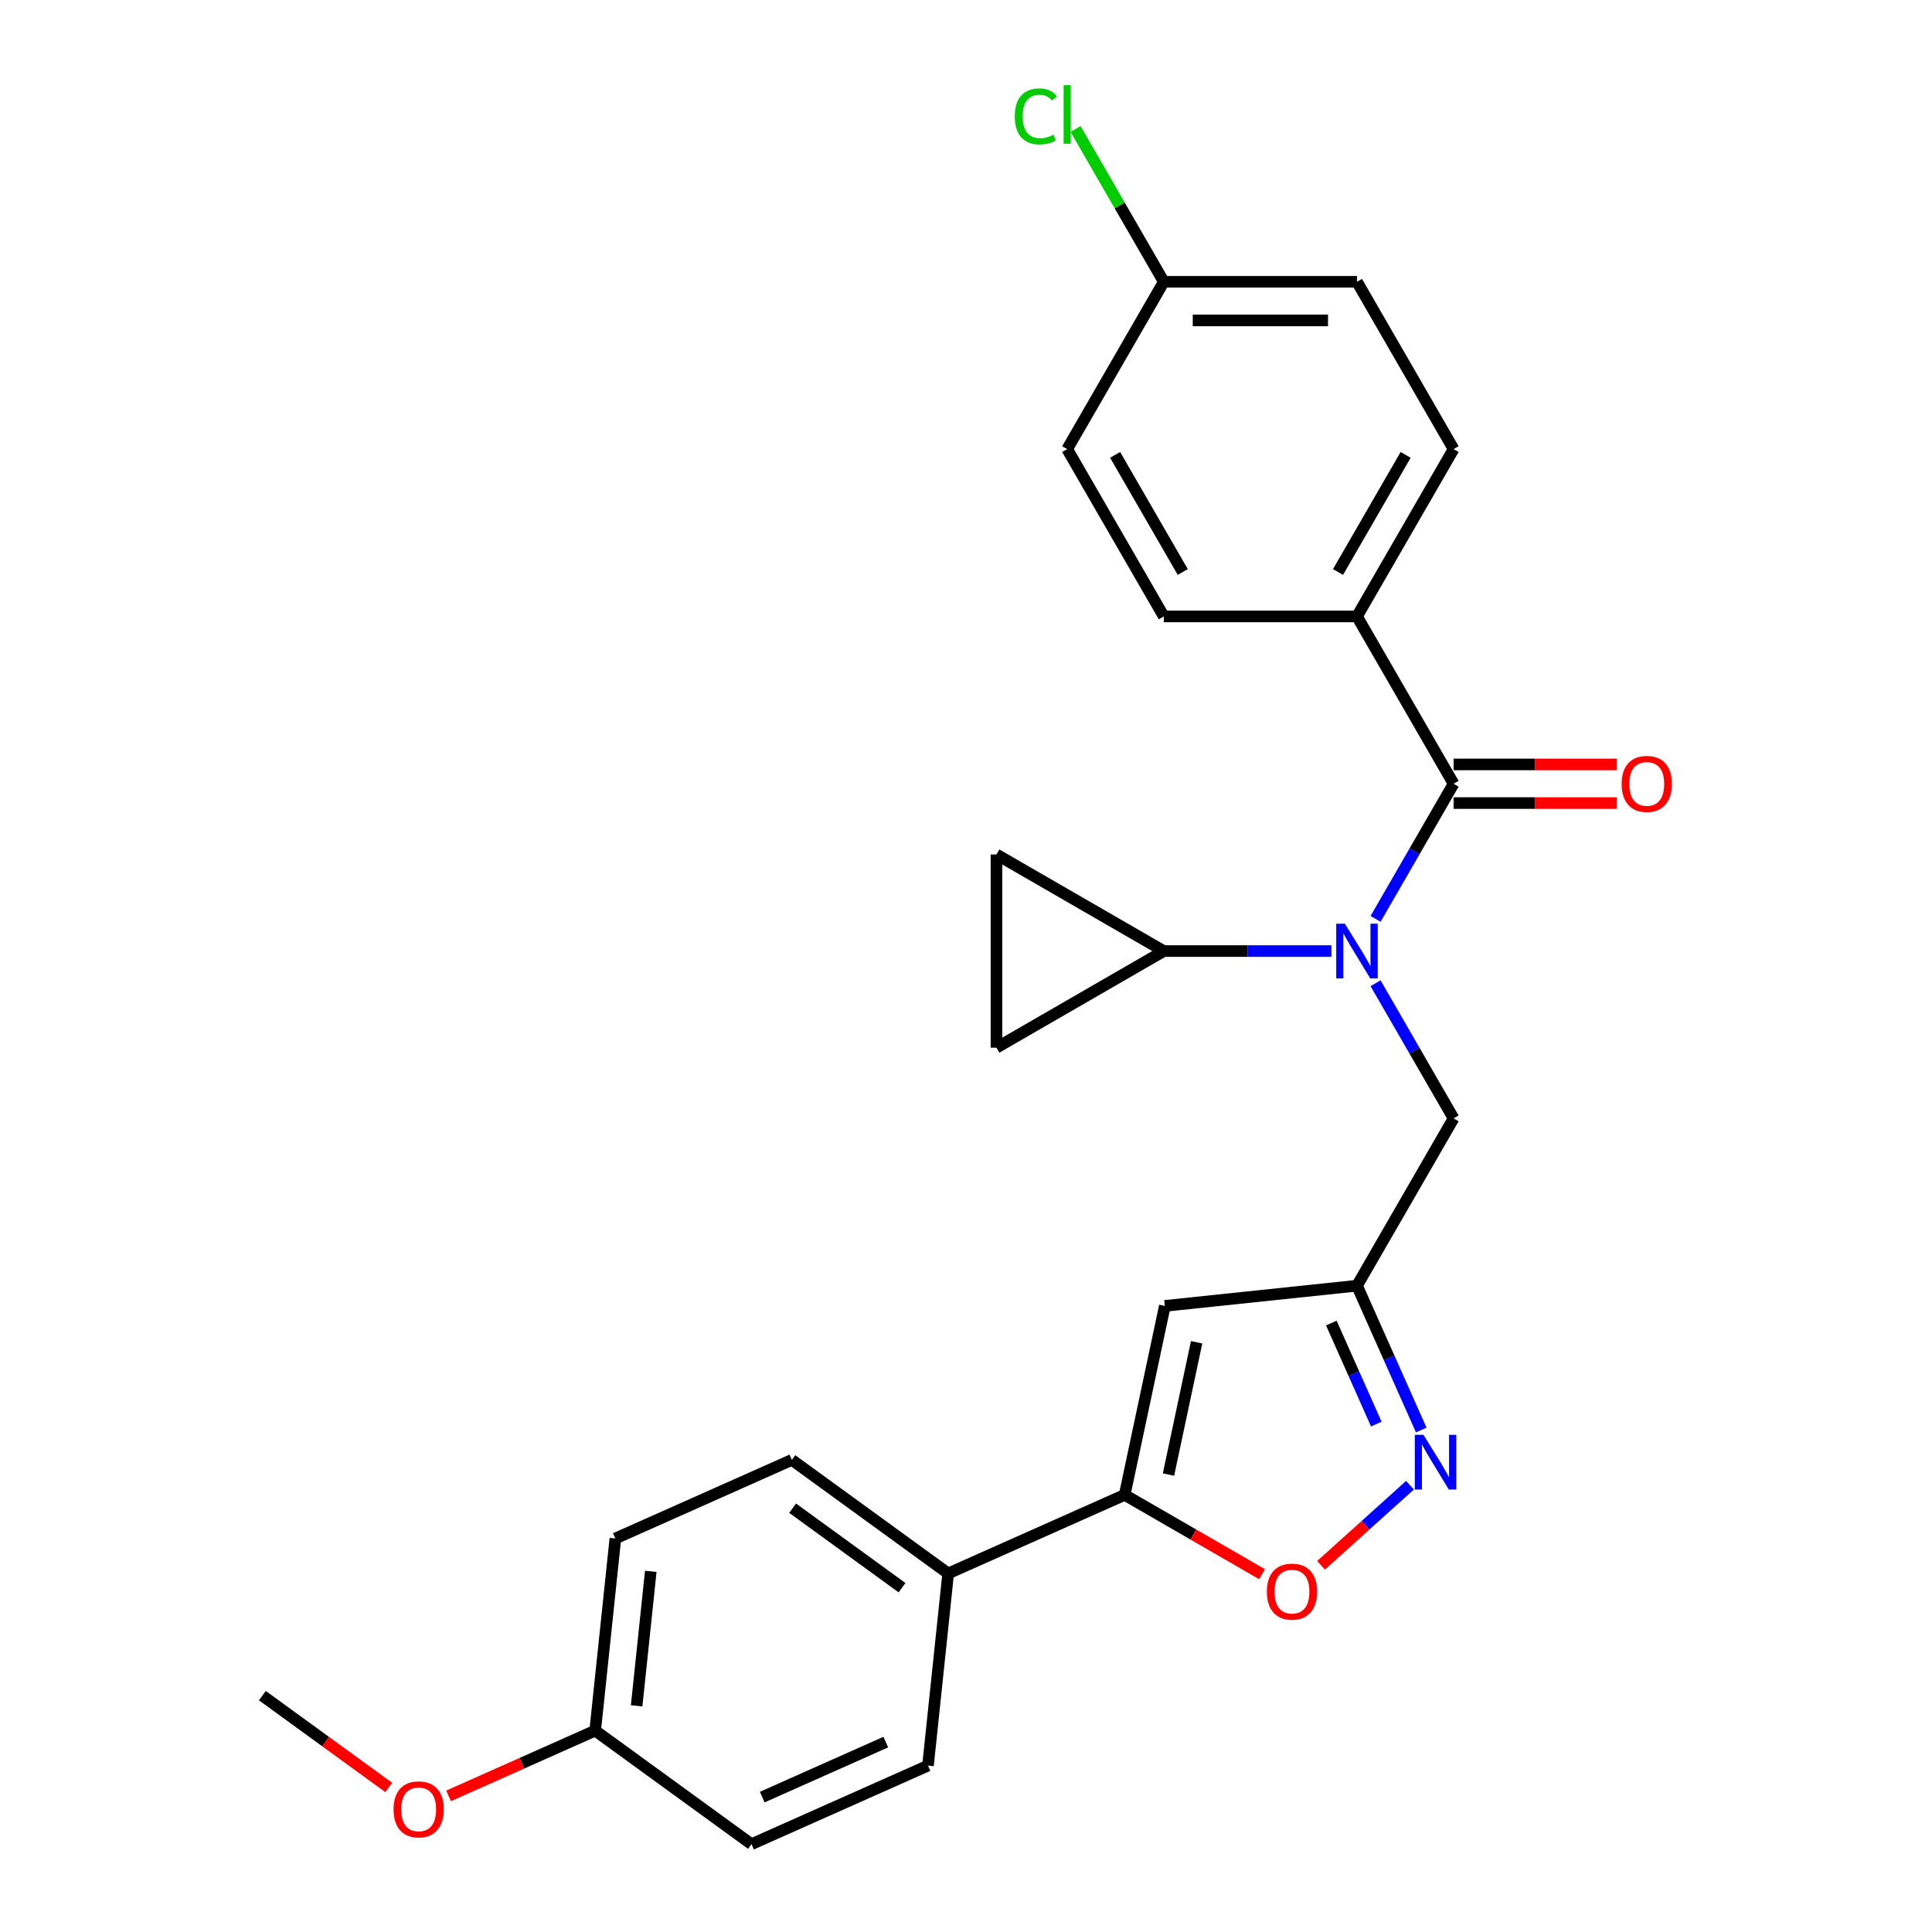 <?xml version='1.0' encoding='iso-8859-1'?>
<svg version='1.1' baseProfile='full'
              xmlns='http://www.w3.org/2000/svg'
                      xmlns:rdkit='http://www.rdkit.org/xml'
                      xmlns:xlink='http://www.w3.org/1999/xlink'
                  xml:space='preserve'
width='1000px' height='1000px' viewBox='0 0 1000 1000'>
<!-- END OF HEADER -->
<rect style='opacity:1.0;fill:#FFFFFF;stroke:none' width='1000' height='1000' x='0' y='0'> </rect>
<path class='bond-0' d='M 711.995,475.609 L 732.186,440.637' style='fill:none;fill-rule:evenodd;stroke:#0000FF;stroke-width:6px;stroke-linecap:butt;stroke-linejoin:miter;stroke-opacity:1' />
<path class='bond-0' d='M 732.186,440.637 L 752.377,405.665' style='fill:none;fill-rule:evenodd;stroke:#000000;stroke-width:6px;stroke-linecap:butt;stroke-linejoin:miter;stroke-opacity:1' />
<path class='bond-6' d='M 689.136,492.269 L 645.755,492.269' style='fill:none;fill-rule:evenodd;stroke:#0000FF;stroke-width:6px;stroke-linecap:butt;stroke-linejoin:miter;stroke-opacity:1' />
<path class='bond-6' d='M 645.755,492.269 L 602.375,492.269' style='fill:none;fill-rule:evenodd;stroke:#000000;stroke-width:6px;stroke-linecap:butt;stroke-linejoin:miter;stroke-opacity:1' />
<path class='bond-9' d='M 711.995,508.929 L 732.186,543.9' style='fill:none;fill-rule:evenodd;stroke:#0000FF;stroke-width:6px;stroke-linecap:butt;stroke-linejoin:miter;stroke-opacity:1' />
<path class='bond-9' d='M 732.186,543.9 L 752.377,578.872' style='fill:none;fill-rule:evenodd;stroke:#000000;stroke-width:6px;stroke-linecap:butt;stroke-linejoin:miter;stroke-opacity:1' />
<path class='bond-10' d='M 752.377,405.665 L 702.376,319.062' style='fill:none;fill-rule:evenodd;stroke:#000000;stroke-width:6px;stroke-linecap:butt;stroke-linejoin:miter;stroke-opacity:1' />
<path class='bond-12' d='M 752.377,415.665 L 794.627,415.665' style='fill:none;fill-rule:evenodd;stroke:#000000;stroke-width:6px;stroke-linecap:butt;stroke-linejoin:miter;stroke-opacity:1' />
<path class='bond-12' d='M 794.627,415.665 L 836.878,415.665' style='fill:none;fill-rule:evenodd;stroke:#FF0000;stroke-width:6px;stroke-linecap:butt;stroke-linejoin:miter;stroke-opacity:1' />
<path class='bond-12' d='M 752.377,395.665 L 794.627,395.665' style='fill:none;fill-rule:evenodd;stroke:#000000;stroke-width:6px;stroke-linecap:butt;stroke-linejoin:miter;stroke-opacity:1' />
<path class='bond-12' d='M 794.627,395.665 L 836.878,395.665' style='fill:none;fill-rule:evenodd;stroke:#FF0000;stroke-width:6px;stroke-linecap:butt;stroke-linejoin:miter;stroke-opacity:1' />
<path class='bond-1' d='M 735.633,740.171 L 719.004,702.823' style='fill:none;fill-rule:evenodd;stroke:#0000FF;stroke-width:6px;stroke-linecap:butt;stroke-linejoin:miter;stroke-opacity:1' />
<path class='bond-1' d='M 719.004,702.823 L 702.376,665.475' style='fill:none;fill-rule:evenodd;stroke:#000000;stroke-width:6px;stroke-linecap:butt;stroke-linejoin:miter;stroke-opacity:1' />
<path class='bond-1' d='M 712.373,737.101 L 700.733,710.958' style='fill:none;fill-rule:evenodd;stroke:#0000FF;stroke-width:6px;stroke-linecap:butt;stroke-linejoin:miter;stroke-opacity:1' />
<path class='bond-1' d='M 700.733,710.958 L 689.093,684.815' style='fill:none;fill-rule:evenodd;stroke:#000000;stroke-width:6px;stroke-linecap:butt;stroke-linejoin:miter;stroke-opacity:1' />
<path class='bond-5' d='M 729.81,768.752 L 706.8,789.471' style='fill:none;fill-rule:evenodd;stroke:#0000FF;stroke-width:6px;stroke-linecap:butt;stroke-linejoin:miter;stroke-opacity:1' />
<path class='bond-5' d='M 706.8,789.471 L 683.789,810.189' style='fill:none;fill-rule:evenodd;stroke:#FF0000;stroke-width:6px;stroke-linecap:butt;stroke-linejoin:miter;stroke-opacity:1' />
<path class='bond-2' d='M 582.131,773.744 L 602.923,675.928' style='fill:none;fill-rule:evenodd;stroke:#000000;stroke-width:6px;stroke-linecap:butt;stroke-linejoin:miter;stroke-opacity:1' />
<path class='bond-2' d='M 604.813,763.23 L 619.367,694.759' style='fill:none;fill-rule:evenodd;stroke:#000000;stroke-width:6px;stroke-linecap:butt;stroke-linejoin:miter;stroke-opacity:1' />
<path class='bond-11' d='M 582.131,773.744 L 490.776,814.418' style='fill:none;fill-rule:evenodd;stroke:#000000;stroke-width:6px;stroke-linecap:butt;stroke-linejoin:miter;stroke-opacity:1' />
<path class='bond-28' d='M 582.131,773.744 L 617.683,794.27' style='fill:none;fill-rule:evenodd;stroke:#000000;stroke-width:6px;stroke-linecap:butt;stroke-linejoin:miter;stroke-opacity:1' />
<path class='bond-28' d='M 617.683,794.27 L 653.235,814.796' style='fill:none;fill-rule:evenodd;stroke:#FF0000;stroke-width:6px;stroke-linecap:butt;stroke-linejoin:miter;stroke-opacity:1' />
<path class='bond-3' d='M 602.923,675.928 L 702.376,665.475' style='fill:none;fill-rule:evenodd;stroke:#000000;stroke-width:6px;stroke-linecap:butt;stroke-linejoin:miter;stroke-opacity:1' />
<path class='bond-4' d='M 702.376,665.475 L 752.377,578.872' style='fill:none;fill-rule:evenodd;stroke:#000000;stroke-width:6px;stroke-linecap:butt;stroke-linejoin:miter;stroke-opacity:1' />
<path class='bond-7' d='M 602.375,492.269 L 515.772,542.269' style='fill:none;fill-rule:evenodd;stroke:#000000;stroke-width:6px;stroke-linecap:butt;stroke-linejoin:miter;stroke-opacity:1' />
<path class='bond-8' d='M 602.375,492.269 L 515.772,442.268' style='fill:none;fill-rule:evenodd;stroke:#000000;stroke-width:6px;stroke-linecap:butt;stroke-linejoin:miter;stroke-opacity:1' />
<path class='bond-26' d='M 515.772,542.269 L 515.772,442.268' style='fill:none;fill-rule:evenodd;stroke:#000000;stroke-width:6px;stroke-linecap:butt;stroke-linejoin:miter;stroke-opacity:1' />
<path class='bond-13' d='M 702.376,319.062 L 752.377,232.458' style='fill:none;fill-rule:evenodd;stroke:#000000;stroke-width:6px;stroke-linecap:butt;stroke-linejoin:miter;stroke-opacity:1' />
<path class='bond-13' d='M 692.555,296.071 L 727.556,235.449' style='fill:none;fill-rule:evenodd;stroke:#000000;stroke-width:6px;stroke-linecap:butt;stroke-linejoin:miter;stroke-opacity:1' />
<path class='bond-14' d='M 702.376,319.062 L 602.375,319.062' style='fill:none;fill-rule:evenodd;stroke:#000000;stroke-width:6px;stroke-linecap:butt;stroke-linejoin:miter;stroke-opacity:1' />
<path class='bond-15' d='M 490.776,814.418 L 409.873,755.639' style='fill:none;fill-rule:evenodd;stroke:#000000;stroke-width:6px;stroke-linecap:butt;stroke-linejoin:miter;stroke-opacity:1' />
<path class='bond-15' d='M 466.885,821.782 L 410.253,780.636' style='fill:none;fill-rule:evenodd;stroke:#000000;stroke-width:6px;stroke-linecap:butt;stroke-linejoin:miter;stroke-opacity:1' />
<path class='bond-16' d='M 490.776,814.418 L 480.323,913.871' style='fill:none;fill-rule:evenodd;stroke:#000000;stroke-width:6px;stroke-linecap:butt;stroke-linejoin:miter;stroke-opacity:1' />
<path class='bond-20' d='M 752.377,232.458 L 702.376,145.855' style='fill:none;fill-rule:evenodd;stroke:#000000;stroke-width:6px;stroke-linecap:butt;stroke-linejoin:miter;stroke-opacity:1' />
<path class='bond-19' d='M 602.375,319.062 L 552.374,232.458' style='fill:none;fill-rule:evenodd;stroke:#000000;stroke-width:6px;stroke-linecap:butt;stroke-linejoin:miter;stroke-opacity:1' />
<path class='bond-19' d='M 612.196,296.071 L 577.195,235.449' style='fill:none;fill-rule:evenodd;stroke:#000000;stroke-width:6px;stroke-linecap:butt;stroke-linejoin:miter;stroke-opacity:1' />
<path class='bond-22' d='M 409.873,755.639 L 318.518,796.313' style='fill:none;fill-rule:evenodd;stroke:#000000;stroke-width:6px;stroke-linecap:butt;stroke-linejoin:miter;stroke-opacity:1' />
<path class='bond-21' d='M 480.323,913.871 L 388.968,954.545' style='fill:none;fill-rule:evenodd;stroke:#000000;stroke-width:6px;stroke-linecap:butt;stroke-linejoin:miter;stroke-opacity:1' />
<path class='bond-21' d='M 458.485,901.701 L 394.536,930.173' style='fill:none;fill-rule:evenodd;stroke:#000000;stroke-width:6px;stroke-linecap:butt;stroke-linejoin:miter;stroke-opacity:1' />
<path class='bond-17' d='M 602.375,145.855 L 552.374,232.458' style='fill:none;fill-rule:evenodd;stroke:#000000;stroke-width:6px;stroke-linecap:butt;stroke-linejoin:miter;stroke-opacity:1' />
<path class='bond-23' d='M 602.375,145.855 L 579.545,106.312' style='fill:none;fill-rule:evenodd;stroke:#000000;stroke-width:6px;stroke-linecap:butt;stroke-linejoin:miter;stroke-opacity:1' />
<path class='bond-23' d='M 579.545,106.312 L 556.714,66.769' style='fill:none;fill-rule:evenodd;stroke:#00CC00;stroke-width:6px;stroke-linecap:butt;stroke-linejoin:miter;stroke-opacity:1' />
<path class='bond-27' d='M 602.375,145.855 L 702.376,145.855' style='fill:none;fill-rule:evenodd;stroke:#000000;stroke-width:6px;stroke-linecap:butt;stroke-linejoin:miter;stroke-opacity:1' />
<path class='bond-27' d='M 617.375,165.855 L 687.376,165.855' style='fill:none;fill-rule:evenodd;stroke:#000000;stroke-width:6px;stroke-linecap:butt;stroke-linejoin:miter;stroke-opacity:1' />
<path class='bond-18' d='M 308.065,895.766 L 318.518,796.313' style='fill:none;fill-rule:evenodd;stroke:#000000;stroke-width:6px;stroke-linecap:butt;stroke-linejoin:miter;stroke-opacity:1' />
<path class='bond-18' d='M 329.524,882.939 L 336.841,813.322' style='fill:none;fill-rule:evenodd;stroke:#000000;stroke-width:6px;stroke-linecap:butt;stroke-linejoin:miter;stroke-opacity:1' />
<path class='bond-24' d='M 308.065,895.766 L 270.137,912.653' style='fill:none;fill-rule:evenodd;stroke:#000000;stroke-width:6px;stroke-linecap:butt;stroke-linejoin:miter;stroke-opacity:1' />
<path class='bond-24' d='M 270.137,912.653 L 232.21,929.539' style='fill:none;fill-rule:evenodd;stroke:#FF0000;stroke-width:6px;stroke-linecap:butt;stroke-linejoin:miter;stroke-opacity:1' />
<path class='bond-29' d='M 308.065,895.766 L 388.968,954.545' style='fill:none;fill-rule:evenodd;stroke:#000000;stroke-width:6px;stroke-linecap:butt;stroke-linejoin:miter;stroke-opacity:1' />
<path class='bond-25' d='M 201.209,925.179 L 168.508,901.42' style='fill:none;fill-rule:evenodd;stroke:#FF0000;stroke-width:6px;stroke-linecap:butt;stroke-linejoin:miter;stroke-opacity:1' />
<path class='bond-25' d='M 168.508,901.42 L 135.807,877.661' style='fill:none;fill-rule:evenodd;stroke:#000000;stroke-width:6px;stroke-linecap:butt;stroke-linejoin:miter;stroke-opacity:1' />
<path  class='atom-0' d='M 696.116 478.109
L 705.396 493.109
Q 706.316 494.589, 707.796 497.269
Q 709.276 499.949, 709.356 500.109
L 709.356 478.109
L 713.116 478.109
L 713.116 506.429
L 709.236 506.429
L 699.276 490.029
Q 698.116 488.109, 696.876 485.909
Q 695.676 483.709, 695.316 483.029
L 695.316 506.429
L 691.636 506.429
L 691.636 478.109
L 696.116 478.109
' fill='#0000FF'/>
<path  class='atom-2' d='M 736.79 742.671
L 746.07 757.671
Q 746.99 759.151, 748.47 761.831
Q 749.95 764.511, 750.03 764.671
L 750.03 742.671
L 753.79 742.671
L 753.79 770.991
L 749.91 770.991
L 739.95 754.591
Q 738.79 752.671, 737.55 750.471
Q 736.35 748.271, 735.99 747.591
L 735.99 770.991
L 732.31 770.991
L 732.31 742.671
L 736.79 742.671
' fill='#0000FF'/>
<path  class='atom-6' d='M 655.735 823.825
Q 655.735 817.025, 659.095 813.225
Q 662.455 809.425, 668.735 809.425
Q 675.015 809.425, 678.375 813.225
Q 681.735 817.025, 681.735 823.825
Q 681.735 830.705, 678.335 834.625
Q 674.935 838.505, 668.735 838.505
Q 662.495 838.505, 659.095 834.625
Q 655.735 830.745, 655.735 823.825
M 668.735 835.305
Q 673.055 835.305, 675.375 832.425
Q 677.735 829.505, 677.735 823.825
Q 677.735 818.265, 675.375 815.465
Q 673.055 812.625, 668.735 812.625
Q 664.415 812.625, 662.055 815.425
Q 659.735 818.225, 659.735 823.825
Q 659.735 829.545, 662.055 832.425
Q 664.415 835.305, 668.735 835.305
' fill='#FF0000'/>
<path  class='atom-13' d='M 839.378 405.745
Q 839.378 398.945, 842.738 395.145
Q 846.098 391.345, 852.378 391.345
Q 858.658 391.345, 862.018 395.145
Q 865.378 398.945, 865.378 405.745
Q 865.378 412.625, 861.978 416.545
Q 858.578 420.425, 852.378 420.425
Q 846.138 420.425, 842.738 416.545
Q 839.378 412.665, 839.378 405.745
M 852.378 417.225
Q 856.698 417.225, 859.018 414.345
Q 861.378 411.425, 861.378 405.745
Q 861.378 400.185, 859.018 397.385
Q 856.698 394.545, 852.378 394.545
Q 848.058 394.545, 845.698 397.345
Q 843.378 400.145, 843.378 405.745
Q 843.378 411.465, 845.698 414.345
Q 848.058 417.225, 852.378 417.225
' fill='#FF0000'/>
<path  class='atom-24' d='M 525.254 60.231
Q 525.254 53.191, 528.534 49.511
Q 531.854 45.791, 538.134 45.791
Q 543.974 45.791, 547.094 49.911
L 544.454 52.071
Q 542.174 49.071, 538.134 49.071
Q 533.854 49.071, 531.574 51.951
Q 529.334 54.791, 529.334 60.231
Q 529.334 65.831, 531.654 68.711
Q 534.014 71.591, 538.574 71.591
Q 541.694 71.591, 545.334 69.711
L 546.454 72.711
Q 544.974 73.671, 542.734 74.231
Q 540.494 74.791, 538.014 74.791
Q 531.854 74.791, 528.534 71.031
Q 525.254 67.271, 525.254 60.231
' fill='#00CC00'/>
<path  class='atom-24' d='M 550.534 44.071
L 554.214 44.071
L 554.214 74.431
L 550.534 74.431
L 550.534 44.071
' fill='#00CC00'/>
<path  class='atom-25' d='M 203.709 936.52
Q 203.709 929.72, 207.069 925.92
Q 210.429 922.12, 216.709 922.12
Q 222.989 922.12, 226.349 925.92
Q 229.709 929.72, 229.709 936.52
Q 229.709 943.4, 226.309 947.32
Q 222.909 951.2, 216.709 951.2
Q 210.469 951.2, 207.069 947.32
Q 203.709 943.44, 203.709 936.52
M 216.709 948
Q 221.029 948, 223.349 945.12
Q 225.709 942.2, 225.709 936.52
Q 225.709 930.96, 223.349 928.16
Q 221.029 925.32, 216.709 925.32
Q 212.389 925.32, 210.029 928.12
Q 207.709 930.92, 207.709 936.52
Q 207.709 942.24, 210.029 945.12
Q 212.389 948, 216.709 948
' fill='#FF0000'/>
</svg>
